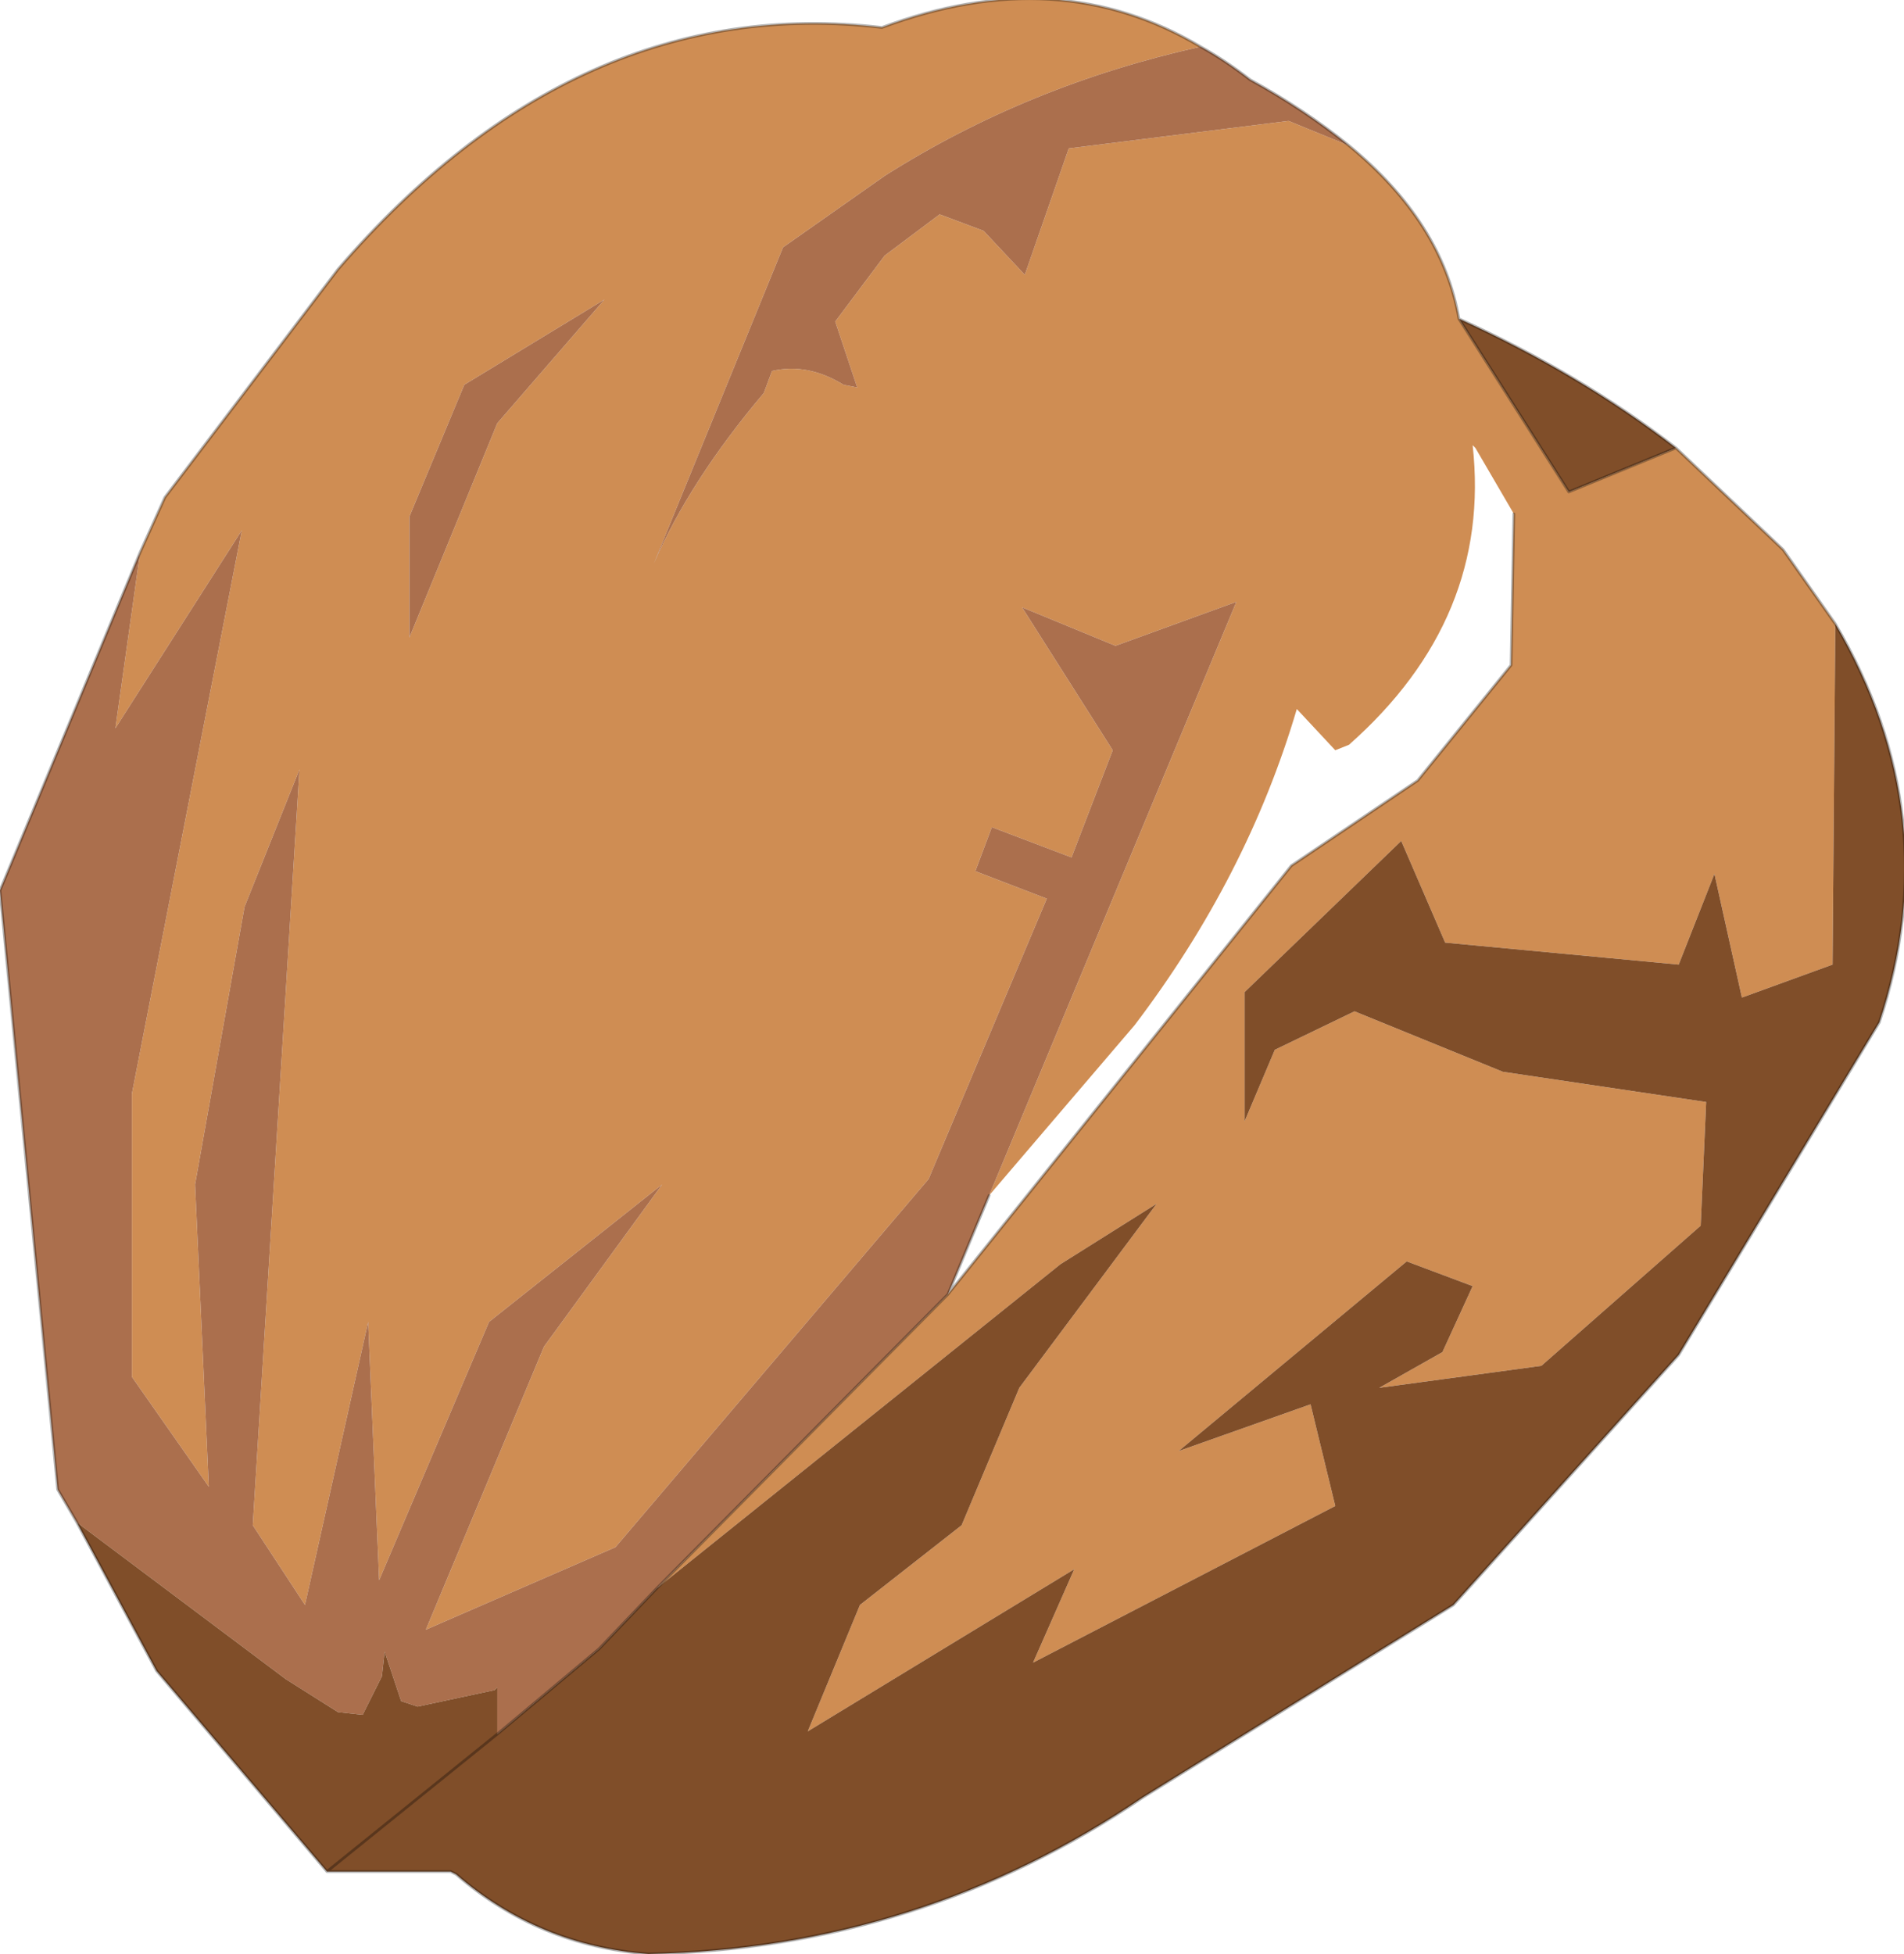 <?xml version="1.0"?>
<svg xmlns="http://www.w3.org/2000/svg" xmlns:xlink="http://www.w3.org/1999/xlink" width="34.65px" height="35.55px"><g transform="matrix(1, 0, 0, 1, -265.5, -174.2)"><use xlink:href="#object-0" width="34.65" height="35.55" transform="matrix(1, 0, 0, 1, 265.5, 174.2)"/></g><defs><g transform="matrix(1, 0, 0, 1, -265.5, -174.2)" id="object-0"><path fill-rule="evenodd" fill="#cf8d53" stroke="none" d="M287.35 175.05Q284.2 175.75 281.6 177.4L279.75 178.7L277.4 184.45Q278.05 182.95 279.4 181.35L279.55 180.95Q280.2 180.8 280.85 181.2L281.1 181.25L280.7 180.05L281.6 178.85L282.6 178.1L283.4 178.4L284.15 179.2L284.95 176.9L288.95 176.4L290.05 176.85Q291.75 178.25 292.05 180L294.05 183.15L296 182.35L297.95 184.2L298.9 185.55L298.85 191.75L297.2 192.35L296.7 190.1L296.05 191.75L291.8 191.35L291 189.5L288.15 192.25L288.15 194.6L288.7 193.3L290.15 192.6L292.85 193.7L296.55 194.25L296.45 196.5L293.55 199.05L290.6 199.45L291.75 198.8L292.3 197.6L291.1 197.15L286.95 200.6L289.35 199.75L289.8 201.6L284.3 204.45L285.05 202.75L280.2 205.7L281.15 203.4L283 201.95L284.05 199.45L286.55 196.1L284.8 197.2L277.45 203.1L282.75 197.75L289 189.95L291.3 188.4L293 186.3L293.05 183.55L292.35 182.35L292.3 182.3Q292.65 185.45 290.05 187.75L289.8 187.85L289.1 187.1Q288.2 190.15 286.15 192.85L283.5 195.95L288 185.15L285.8 185.95L284.1 185.25L285.75 187.85L285 189.8L283.55 189.25L283.25 190.05L284.55 190.55L282.4 195.65L276.7 202.35L273.25 203.85L275.4 198.7L277.55 195.75L274.4 198.25L272.4 202.95L272.2 198.25L271.05 203.4L270.1 201.95L270.95 188.2L269.95 190.7L269.05 195.75L269.3 201.25L267.9 199.25L267.9 194.1L269.9 183.85L267.6 187.45L268.05 184.25L268.5 183.25L271.65 179.1Q276 174.05 281.55 174.7Q284.75 173.5 287.35 175.05M276.5 179.65L273.95 181.2L272.95 183.6L272.95 185.8L274.55 181.9L276.5 179.65"/><path fill-rule="evenodd" fill="#ab6f4d" stroke="none" d="M290.05 176.85L288.95 176.4L284.95 176.9L284.15 179.2L283.4 178.4L282.6 178.1L281.6 178.85L280.7 180.05L281.1 181.25L280.85 181.2Q280.2 180.8 279.55 180.95L279.4 181.35Q278.05 182.95 277.4 184.45L279.75 178.7L281.6 177.4Q284.2 175.75 287.35 175.05Q287.8 175.3 288.25 175.65Q289.25 176.2 290.05 176.85M268.05 184.25L267.6 187.45L269.9 183.85L267.9 194.1L267.9 199.25L269.3 201.25L269.05 195.75L269.95 190.7L270.95 188.2L270.1 201.95L271.05 203.4L272.2 198.25L272.4 202.95L274.4 198.25L277.55 195.75L275.4 198.7L273.25 203.85L276.7 202.35L282.4 195.65L284.55 190.55L283.25 190.05L283.55 189.25L285 189.8L285.75 187.85L284.1 185.25L285.8 185.95L288 185.15L283.5 195.95L282.75 197.75L277.45 203.1L276.4 204.2L274.55 205.75L274.55 204.9L274.5 204.95L273.1 205.25L272.8 205.15L272.5 204.25L272.45 204.7L272.1 205.4L271.65 205.35L270.7 204.75L266.9 201.9L266.55 201.3L265.5 190.4L268.05 184.25M276.5 179.65L274.55 181.9L272.95 185.8L272.95 183.6L273.95 181.2L276.5 179.65"/><path fill-rule="evenodd" fill="#804e29" stroke="none" d="M277.45 203.1L284.8 197.2L286.55 196.1L284.05 199.45L283 201.95L281.15 203.4L280.2 205.7L285.05 202.75L284.3 204.45L289.8 201.6L289.35 199.75L286.95 200.6L291.1 197.15L292.3 197.6L291.75 198.8L290.6 199.45L293.55 199.05L296.45 196.5L296.55 194.25L292.85 193.7L290.15 192.6L288.7 193.3L288.15 194.6L288.15 192.25L291 189.5L291.8 191.35L296.05 191.75L296.7 190.1L297.2 192.35L298.85 191.75L298.9 185.55Q300.95 189.05 299.7 192.8L296.05 198.85L291.95 203.4L286.3 206.9Q282.25 209.65 277.3 209.75Q275.3 209.6 273.8 208.3L273.7 208.25L271.45 208.25L268.35 204.6L266.9 201.9L270.7 204.75L271.65 205.35L272.1 205.4L272.45 204.7L272.5 204.25L272.8 205.15L273.1 205.25L274.5 204.95L274.55 204.9L274.55 205.75L276.4 204.2L277.45 203.1M296 182.35L294.05 183.15L292.05 180Q294.25 181 296 182.35M274.55 205.75L271.45 208.25L274.55 205.75"/><path fill="none" stroke="#000000" stroke-opacity="0.302" stroke-width="0.05" stroke-linecap="round" stroke-linejoin="round" d="M287.35 175.05Q284.75 173.5 281.55 174.7Q276 174.05 271.65 179.1L268.5 183.25L268.05 184.25L265.5 190.4L266.55 201.3L266.9 201.9L268.35 204.6L271.45 208.25L273.7 208.25L273.8 208.3Q275.3 209.6 277.3 209.75Q282.25 209.65 286.3 206.9L291.95 203.4L296.05 198.85L299.7 192.8Q300.95 189.05 298.9 185.55L297.95 184.2L296 182.35L294.05 183.15L292.05 180Q291.75 178.25 290.05 176.85Q289.25 176.2 288.25 175.65Q287.8 175.3 287.35 175.05M293.05 183.55L293 186.3L291.3 188.4L289 189.95L282.75 197.75L277.45 203.1L276.4 204.2L274.55 205.75L271.45 208.25M283.5 195.95L282.75 197.75M292.05 180Q294.25 181 296 182.35"/></g></defs></svg>
